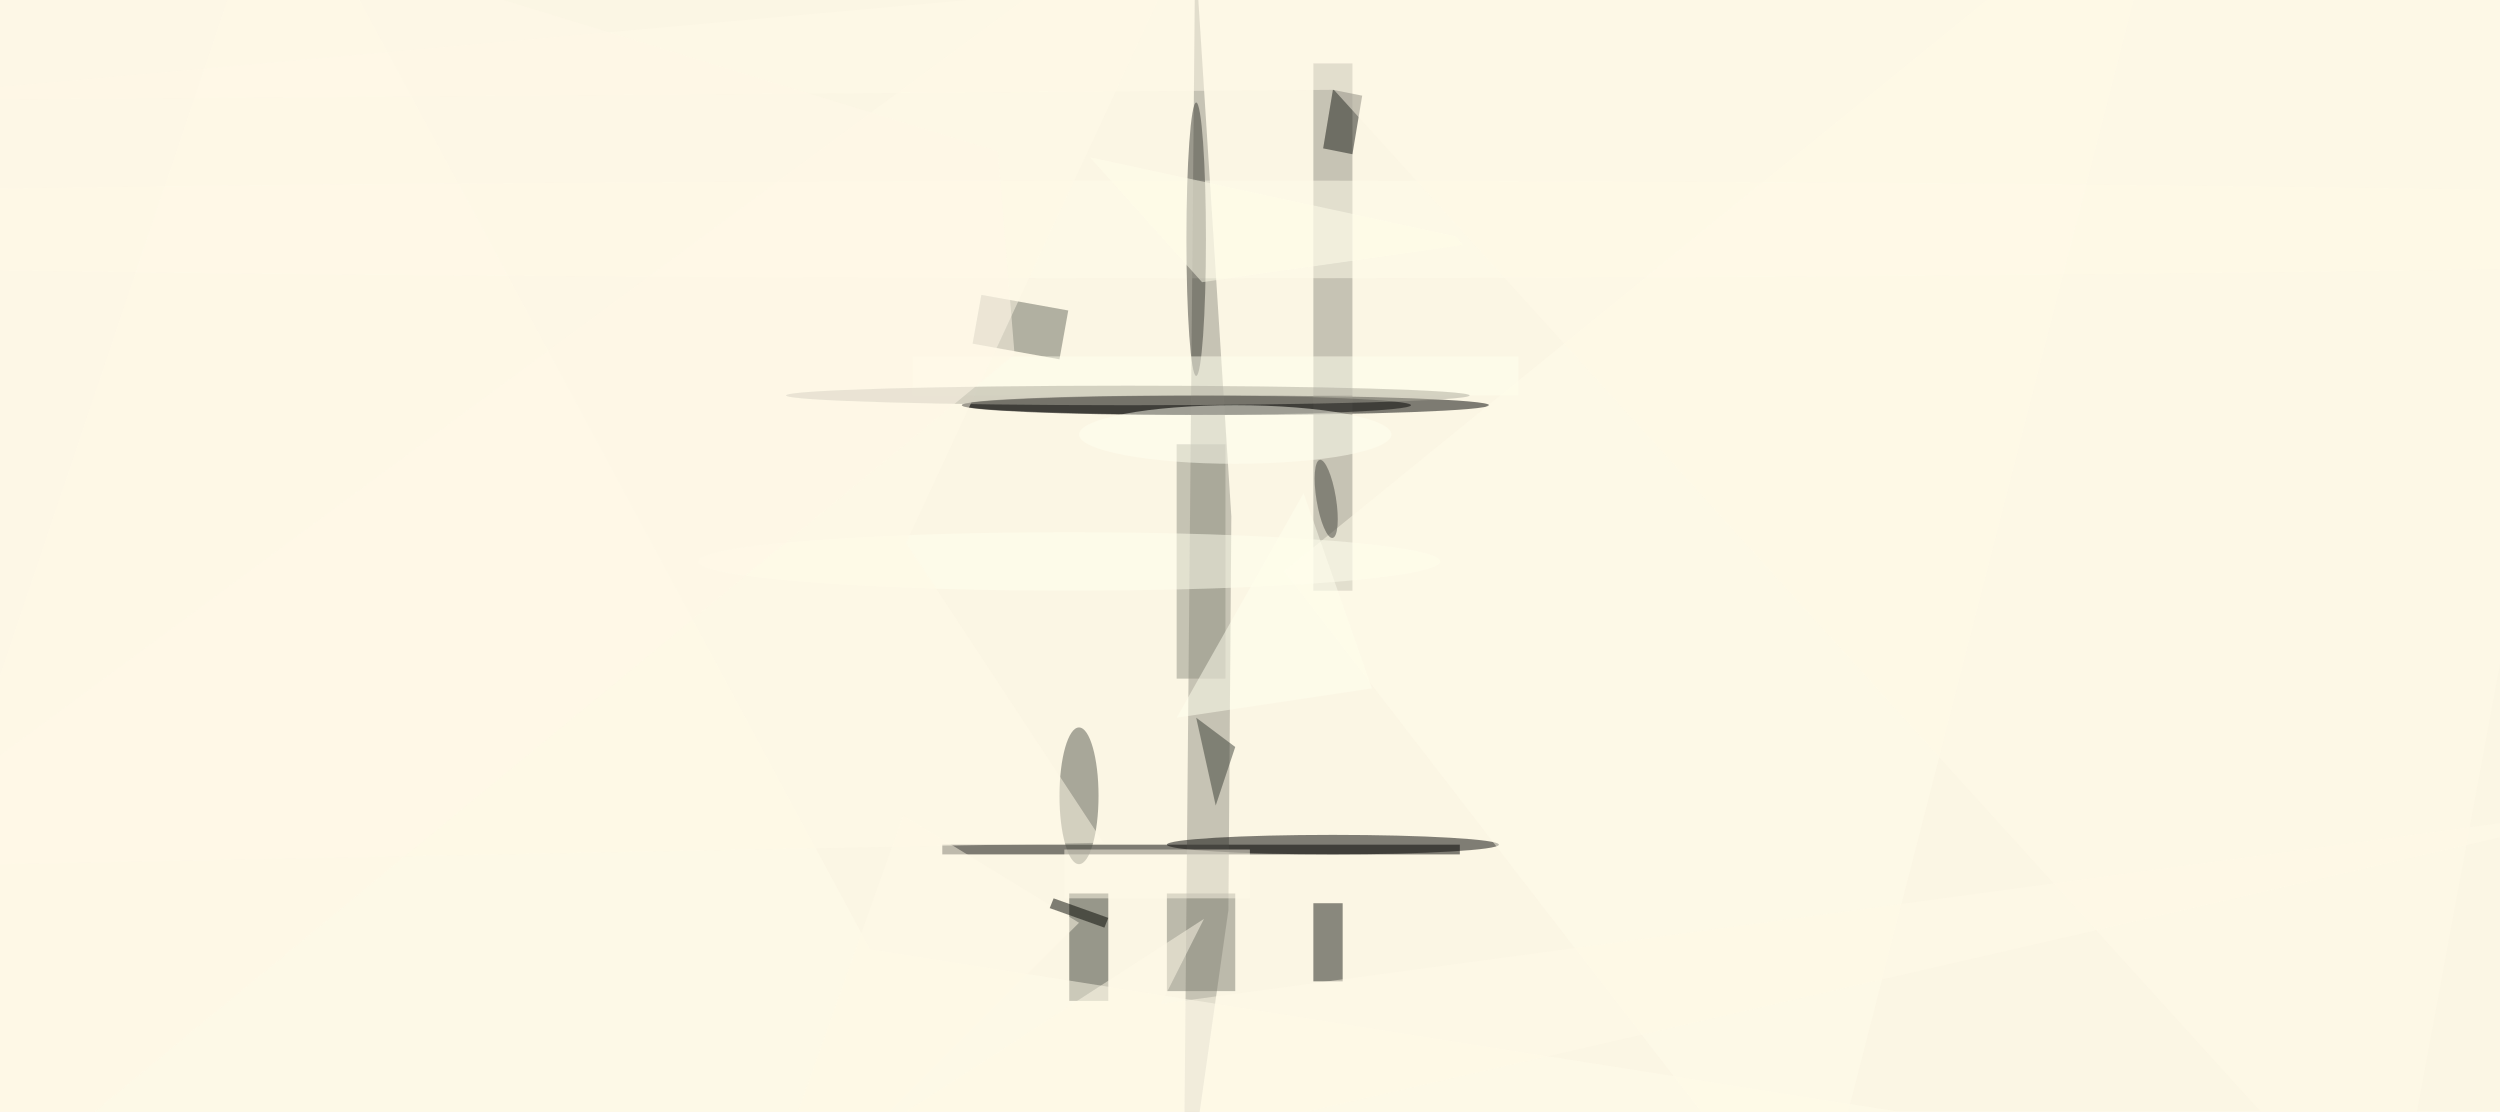 <svg xmlns="http://www.w3.org/2000/svg" viewBox="0 0 2118 942"><defs/><filter id="prefix__a"><feGaussianBlur stdDeviation="12"/></filter><rect width="100%" height="100%" fill="#fbf6e4"/><g filter="url(#prefix__a)"><g fill-opacity=".5" transform="translate(4.1 4.1) scale(8.273)"><path d="M96 86h53v1H96z"/><ellipse cx="125" cy="41" rx="27" ry="1"/><path fill="#929184" d="M125.3 92.7l.3-40.3-3.7-57.9-1.2 130.5zM134 6h4v54h-4z"/><path fill="#353830" d="M109 91h4v11h-4z"/><path fill="#696b5f" d="M108.9 31.3l-.9 5-8.9-1.6.9-5z"/><ellipse cx="110" cy="81" fill="#57584f" rx="2" ry="7"/><path fill="#181a16" d="M134 92h3v8h-3z"/><ellipse cx="123" cy="23" fill="#fffdeb" rx="228" ry="5"/><ellipse cx="136" cy="86" fill="#040505" rx="17" ry="1"/><path fill="#fffcea" d="M213.9 116.5L-16 114.7 28-16 88.6 96.7z"/><path fill="#7e7f73" d="M119 91h7v10h-7z"/><ellipse cx="121" cy="41" fill="#020203" rx="23" ry="1"/><path fill="#fffcea" d="M222-16l-91 74 54 70z"/><path fill="#909083" d="M120 45h5v24h-5z"/><ellipse cx="109" cy="57" fill="#ffe" rx="38" ry="3"/><ellipse cx="122" cy="24" fill="#3b3a35" rx="1" ry="14"/><path fill="#fffbe8" d="M125.3-16l-33 71.1 20.2 30.7L-16 88.3z"/><path fill="#fffeeb" d="M149.3 24.6l-26.7 3.8-11.5-12.8 37.5 8.1z"/><path fill="#3b3e36" d="M124 82l2-6-4-3z"/><path fill="#181b17" d="M135 14.7l1-6 3 .6-1 6z"/><path fill="#ffffef" d="M133 50l-13 23 20-3z"/><path fill="#fffbe9" d="M136.1 8.7L-16 9.8 271-16l-26.7 144z"/><circle r="1" fill="#44453e" transform="rotate(170.7 65.6 30.8) scale(1 4.052)"/><ellipse cx="126" cy="44" fill="ivory" rx="16" ry="3"/><path fill="#fffae8" d="M127.5 86.5v5h-19v-5z"/><path fill="#ffe" d="M93 36h62v4H93z"/><path fill="#fffae8" d="M110 94l-34 34 16-45z"/><ellipse cx="115" cy="40" fill="#adaa9c" rx="35" ry="1"/><path fill="#020501" d="M112.6 94.5l-5.6-2 .4-1 5.6 2z"/><path fill="#fffbe9" d="M122.8 93.6l-4.4 8.7L271 81.7 69.6 128z"/><path fill="#fff9e8" d="M103.4 35.8L-8.6 128l9-144 101.3 31z"/></g></g></svg>